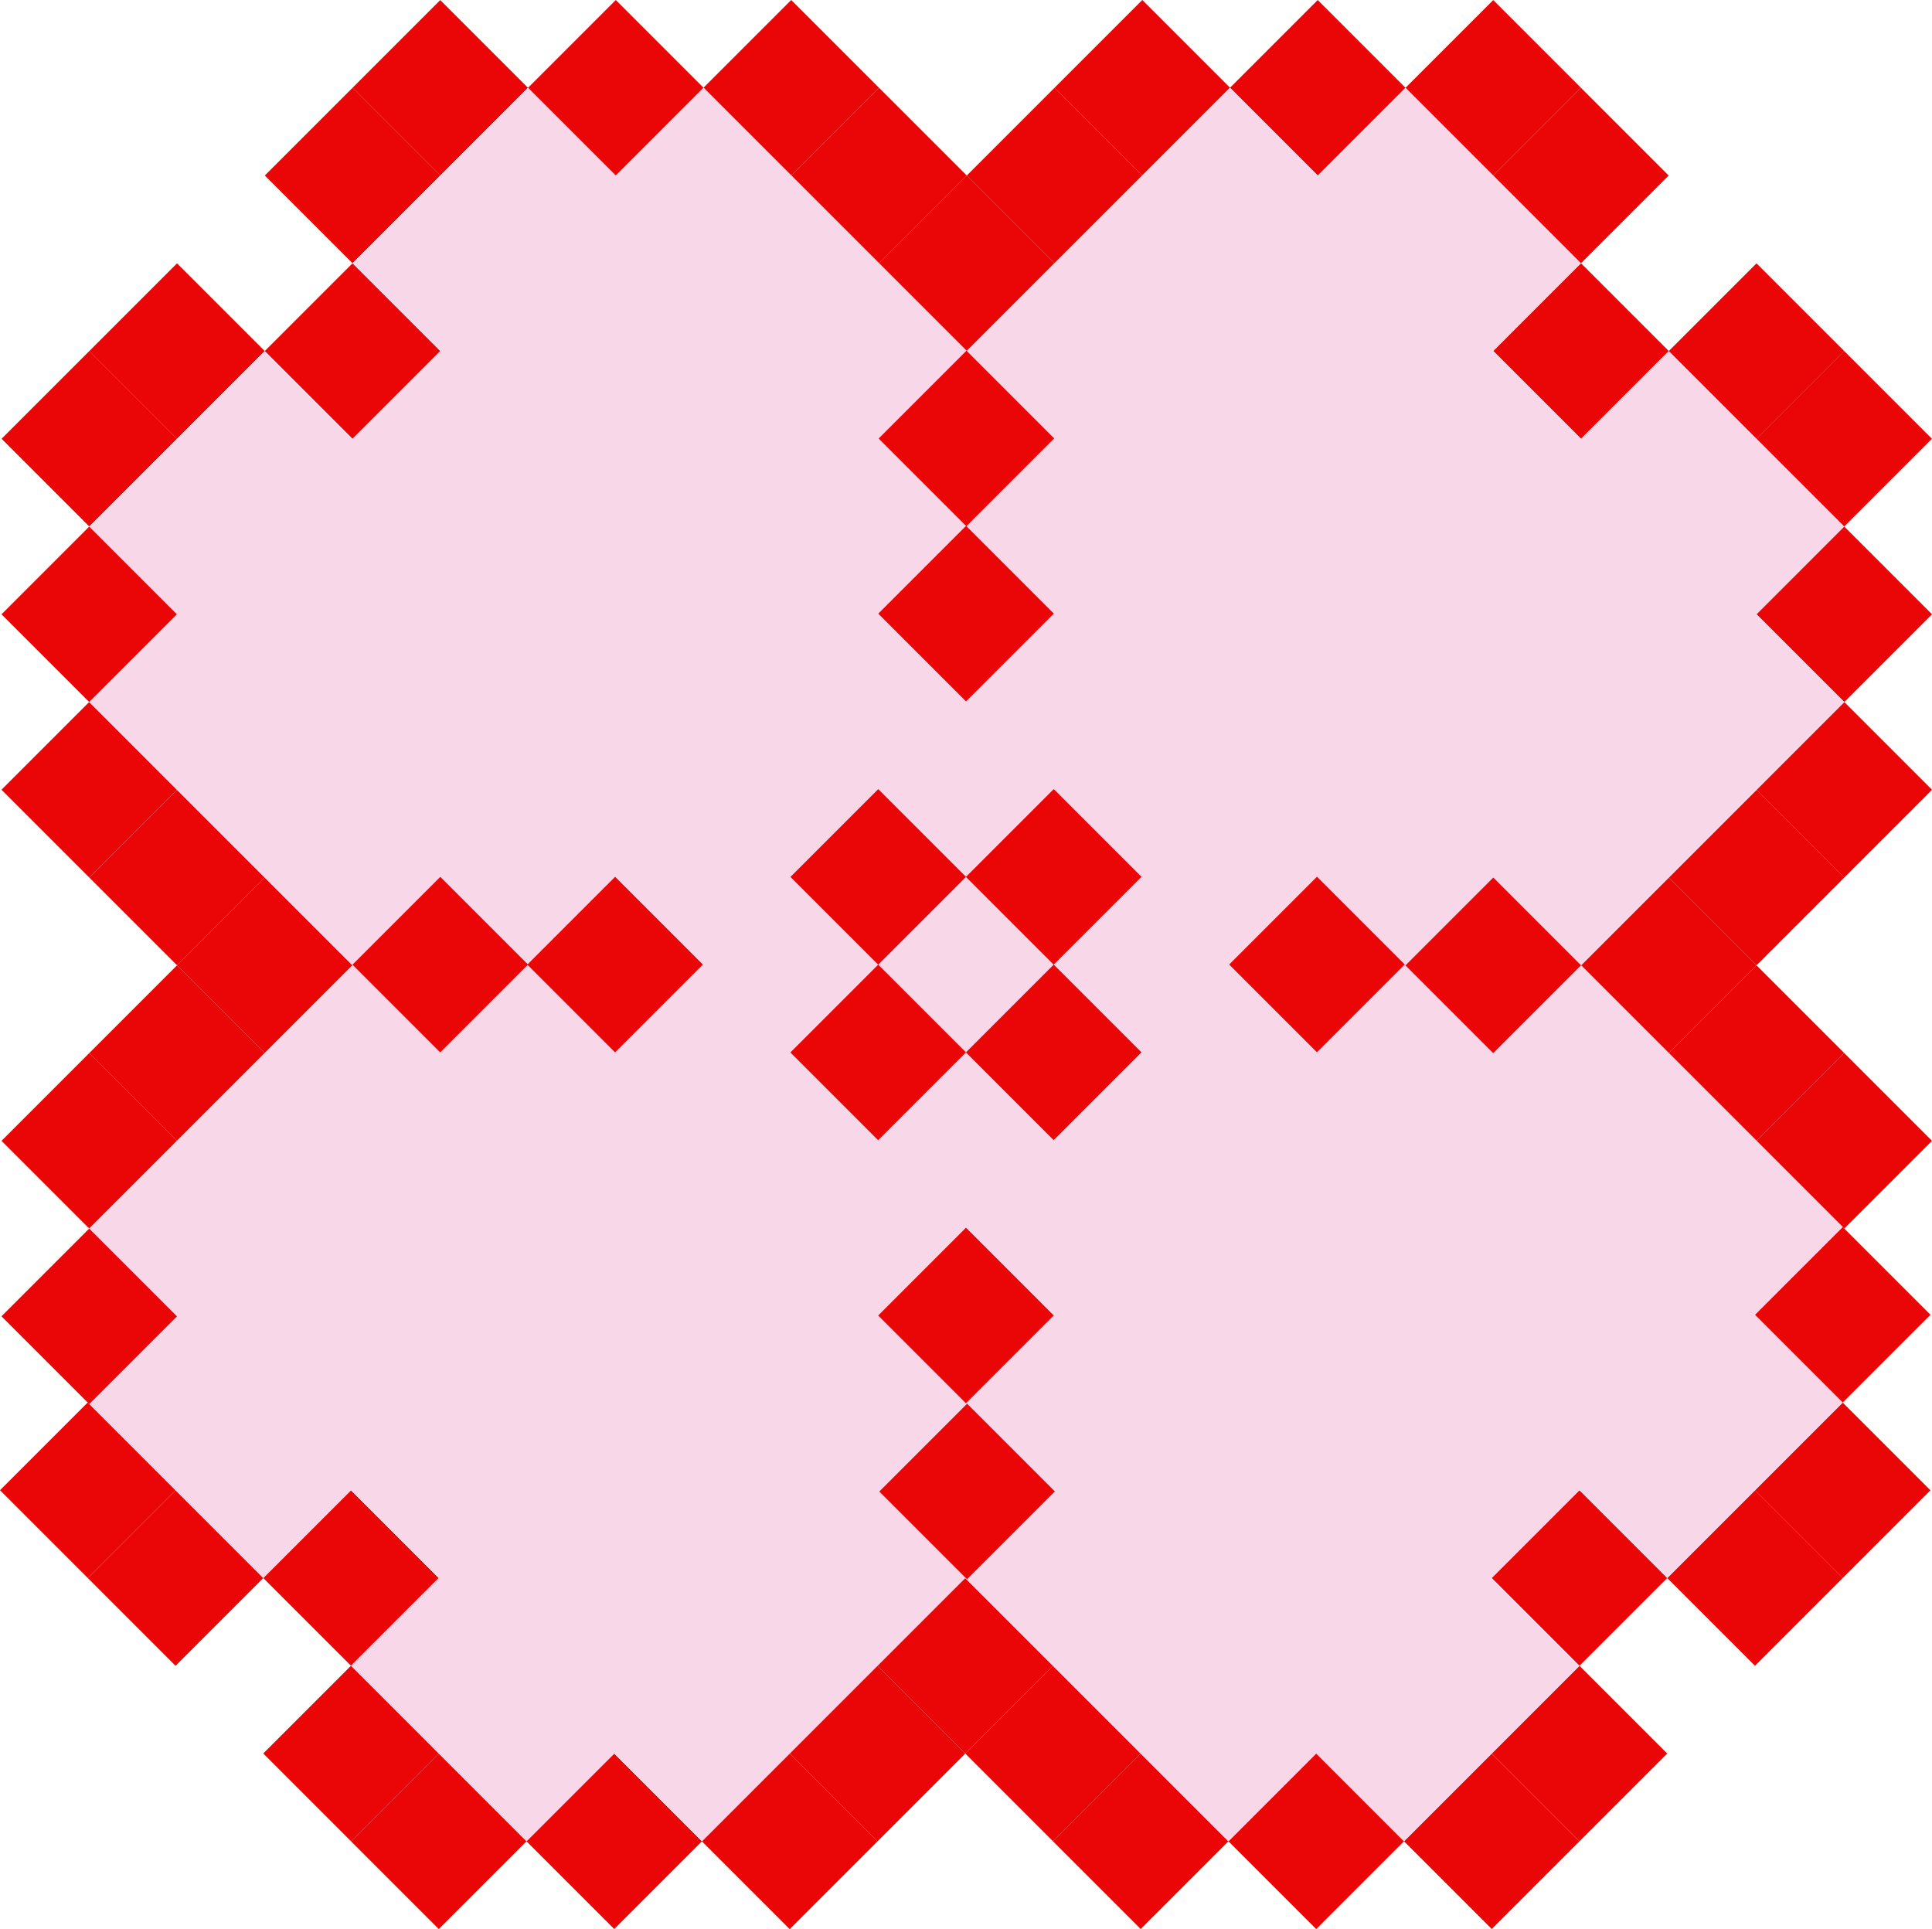 <?xml version="1.0" encoding="UTF-8"?><svg id="Layer_2" xmlns="http://www.w3.org/2000/svg" viewBox="0 0 526.02 525.21"><defs><style>.cls-1{fill:#f7d7e8;}.cls-2{fill:#ea0606;}</style></defs><g id="Layer_1-2"><rect class="cls-2" x="7.4" y="293.7" width="33.81" height="33.78" transform="translate(-212.5 108.15) rotate(-45)"/><rect class="cls-2" x="31.31" y="269.8" width="33.78" height="33.78" transform="translate(-188.6 118.05) rotate(-45)"/><rect class="cls-2" x="55.19" y="245.92" width="33.78" height="33.78" transform="translate(-164.72 127.94) rotate(-45)"/><rect class="cls-2" x="31.31" y="222.04" width="33.78" height="33.78" transform="translate(-154.83 104.06) rotate(-45)"/><rect class="cls-2" x="7.41" y="198.12" width="33.78" height="33.81" transform="translate(-144.93 80.16) rotate(-45)"/><rect class="cls-2" x="7.4" y="150.35" width="33.81" height="33.78" transform="translate(-111.14 66.17) rotate(-45)"/><rect class="cls-2" x="7.43" y="102.57" width="33.78" height="33.78" transform="translate(-77.35 52.18) rotate(-45)"/><rect class="cls-2" x="31.31" y="78.69" width="33.78" height="33.78" transform="translate(-53.47 62.08) rotate(-45)"/><rect class="cls-2" x="79.07" y="78.68" width="33.81" height="33.78" transform="translate(-39.47 95.86) rotate(-45)"/><rect class="cls-2" x="79.1" y="30.9" width="33.78" height="33.78" transform="translate(-5.68 81.87) rotate(-45)"/><rect class="cls-2" x="102.98" y="7.02" width="33.78" height="33.78" transform="translate(18.2 91.76) rotate(-45)"/><rect class="cls-2" x="150.74" y="7.01" width="33.81" height="33.78" transform="translate(32.21 125.54) rotate(-45)"/><rect class="cls-2" x="198.55" y="6.99" width="33.78" height="33.81" transform="translate(46.2 159.34) rotate(-45)"/><rect class="cls-2" x="222.44" y="30.9" width="33.78" height="33.78" transform="translate(36.31 183.23) rotate(-45)"/><rect class="cls-2" x="246.33" y="54.78" width="33.78" height="33.78" transform="translate(26.41 207.11) rotate(-45)"/><rect class="cls-2" x="270.21" y="30.9" width="33.78" height="33.78" transform="translate(50.3 217.01) rotate(-45)"/><rect class="cls-2" x="294.09" y="7.01" width="33.81" height="33.78" transform="translate(74.19 226.9) rotate(-45)"/><rect class="cls-2" x="341.89" y="6.99" width="33.78" height="33.81" transform="translate(88.19 260.7) rotate(-45)"/><rect class="cls-2" x="389.67" y="7.02" width="33.78" height="33.78" transform="translate(102.17 294.48) rotate(-45)"/><rect class="cls-2" x="413.55" y="30.9" width="33.78" height="33.78" transform="translate(92.28 318.37) rotate(-45)"/><rect class="cls-2" x="413.57" y="78.66" width="33.78" height="33.81" transform="translate(58.5 332.37) rotate(-45)"/><rect class="cls-2" x="461.34" y="78.69" width="33.78" height="33.78" transform="translate(72.49 366.16) rotate(-45)"/><rect class="cls-2" x="485.23" y="102.57" width="33.78" height="33.78" transform="translate(62.59 390.04) rotate(-45)"/><rect class="cls-2" x="485.24" y="150.34" width="33.78" height="33.81" transform="translate(28.81 404.04) rotate(-45)"/><rect class="cls-2" x="485.22" y="198.14" width="33.81" height="33.78" transform="translate(-4.98 418.04) rotate(-45)"/><rect class="cls-2" x="461.34" y="222.04" width="33.78" height="33.78" transform="translate(-28.87 408.14) rotate(-45)"/><rect class="cls-2" x="437.46" y="245.92" width="33.78" height="33.78" transform="translate(-52.76 398.25) rotate(-45)"/><rect class="cls-2" x="461.34" y="269.8" width="33.78" height="33.78" transform="translate(-62.65 422.13) rotate(-45)"/><rect class="cls-2" x="485.24" y="293.68" width="33.78" height="33.81" transform="translate(-72.55 446.03) rotate(-45)"/><rect class="cls-2" x="484.8" y="341.05" width="33.81" height="33.81" transform="translate(-106.17 459.6) rotate(-45)"/><rect class="cls-2" x="484.82" y="388.86" width="33.78" height="33.78" transform="translate(-139.96 473.6) rotate(-45)"/><rect class="cls-2" x="460.94" y="412.74" width="33.78" height="33.78" transform="translate(-163.84 463.71) rotate(-45)"/><rect class="cls-2" x="413.13" y="412.72" width="33.81" height="33.81" transform="translate(-177.84 429.91) rotate(-45)"/><rect class="cls-2" x="413.15" y="460.53" width="33.78" height="33.78" transform="translate(-211.63 443.91) rotate(-45)"/><rect class="cls-2" x="389.26" y="484.41" width="33.78" height="33.78" transform="translate(-235.51 434.02) rotate(-45)"/><rect class="cls-2" x="341.46" y="484.39" width="33.81" height="33.81" transform="translate(-249.51 400.23) rotate(-45)"/><rect class="cls-2" x="293.68" y="484.41" width="33.78" height="33.78" transform="translate(-263.51 366.43) rotate(-45)"/><rect class="cls-2" x="269.8" y="460.53" width="33.78" height="33.78" transform="translate(-253.61 342.55) rotate(-45)"/><rect class="cls-2" x="245.91" y="436.62" width="33.78" height="33.81" transform="translate(-243.72 318.66) rotate(-45)"/><rect class="cls-2" x="222.02" y="460.5" width="33.78" height="33.81" transform="translate(-267.6 308.76) rotate(-45)"/><rect class="cls-2" x="198.11" y="484.39" width="33.81" height="33.81" transform="translate(-291.5 298.87) rotate(-45)"/><rect class="cls-2" x="150.34" y="484.41" width="33.78" height="33.78" transform="translate(-305.49 265.07) rotate(-45)"/><rect class="cls-2" x="102.57" y="484.41" width="33.78" height="33.78" transform="translate(-319.48 231.3) rotate(-45)"/><rect class="cls-2" x="78.68" y="460.5" width="33.78" height="33.81" transform="translate(-309.58 207.4) rotate(-45)"/><rect class="cls-2" x="78.67" y="412.74" width="33.78" height="33.78" transform="translate(-275.8 193.4) rotate(-45)"/><rect class="cls-2" x="30.9" y="412.74" width="33.78" height="33.78" transform="translate(-289.79 159.63) rotate(-45)"/><rect class="cls-2" x="7.01" y="388.83" width="33.78" height="33.81" transform="translate(-279.9 135.73) rotate(-45)"/><polygon class="cls-1" points="382.68 23.91 430.44 71.67 406.56 95.56 430.47 119.46 454.35 95.58 502.11 143.34 478.23 167.23 502.14 191.13 430.47 262.81 501.71 334.05 477.8 357.95 501.71 381.86 453.94 429.63 430.03 405.72 406.13 429.63 430.03 453.53 382.27 501.3 358.36 477.39 334.46 501.3 262.78 429.63 191.11 501.3 167.23 477.42 143.34 501.3 95.56 453.51 119.44 429.63 95.56 405.74 71.67 429.63 24.31 382.27 48.2 358.39 24.29 334.48 95.96 262.81 24.29 191.13 48.2 167.23 24.31 143.34 72.08 95.58 95.96 119.46 119.87 95.56 95.99 71.67 143.75 23.91 167.64 47.79 191.54 23.88 263.21 95.56 334.89 23.88 358.79 47.79 382.68 23.91"/><rect class="cls-2" x="7.41" y="341.47" width="33.78" height="33.81" transform="translate(-246.29 122.15) rotate(-45)"/><rect class="cls-2" x="269.97" y="269.62" width="33.81" height="33.78" transform="translate(-118.56 286.77) rotate(-45)"/><rect class="cls-2" x="269.98" y="221.84" width="33.81" height="33.78" transform="translate(-84.78 272.78) rotate(-45)"/><rect class="cls-2" x="246.12" y="150.17" width="33.81" height="33.78" transform="translate(-41.09 234.92) rotate(-45)"/><rect class="cls-2" x="341.66" y="245.7" width="33.81" height="33.78" transform="translate(-80.66 330.45) rotate(-45)"/><rect class="cls-2" x="150.56" y="245.73" width="33.81" height="33.78" transform="translate(-136.65 195.33) rotate(-45)"/><rect class="cls-2" x="102.96" y="245.73" width="33.81" height="33.78" transform="translate(-150.59 161.68) rotate(-45)"/><rect class="cls-2" x="246.22" y="102.48" width="33.81" height="33.78" transform="translate(-7.34 221.02) rotate(-45)"/><rect class="cls-2" x="246.4" y="389.17" width="33.81" height="33.78" transform="translate(-210.01 305.12) rotate(-45)"/><rect class="cls-2" x="389.65" y="245.92" width="33.81" height="33.78" transform="translate(-66.75 364.46) rotate(-45)"/><rect class="cls-2" x="246.09" y="341.26" width="33.81" height="33.78" transform="translate(-176.22 290.86) rotate(-45)"/><rect class="cls-2" x="222.19" y="269.63" width="33.81" height="33.78" transform="translate(-132.57 252.99) rotate(-45)"/><rect class="cls-2" x="222.2" y="221.85" width="33.81" height="33.78" transform="translate(-98.78 239) rotate(-45)"/></g></svg>